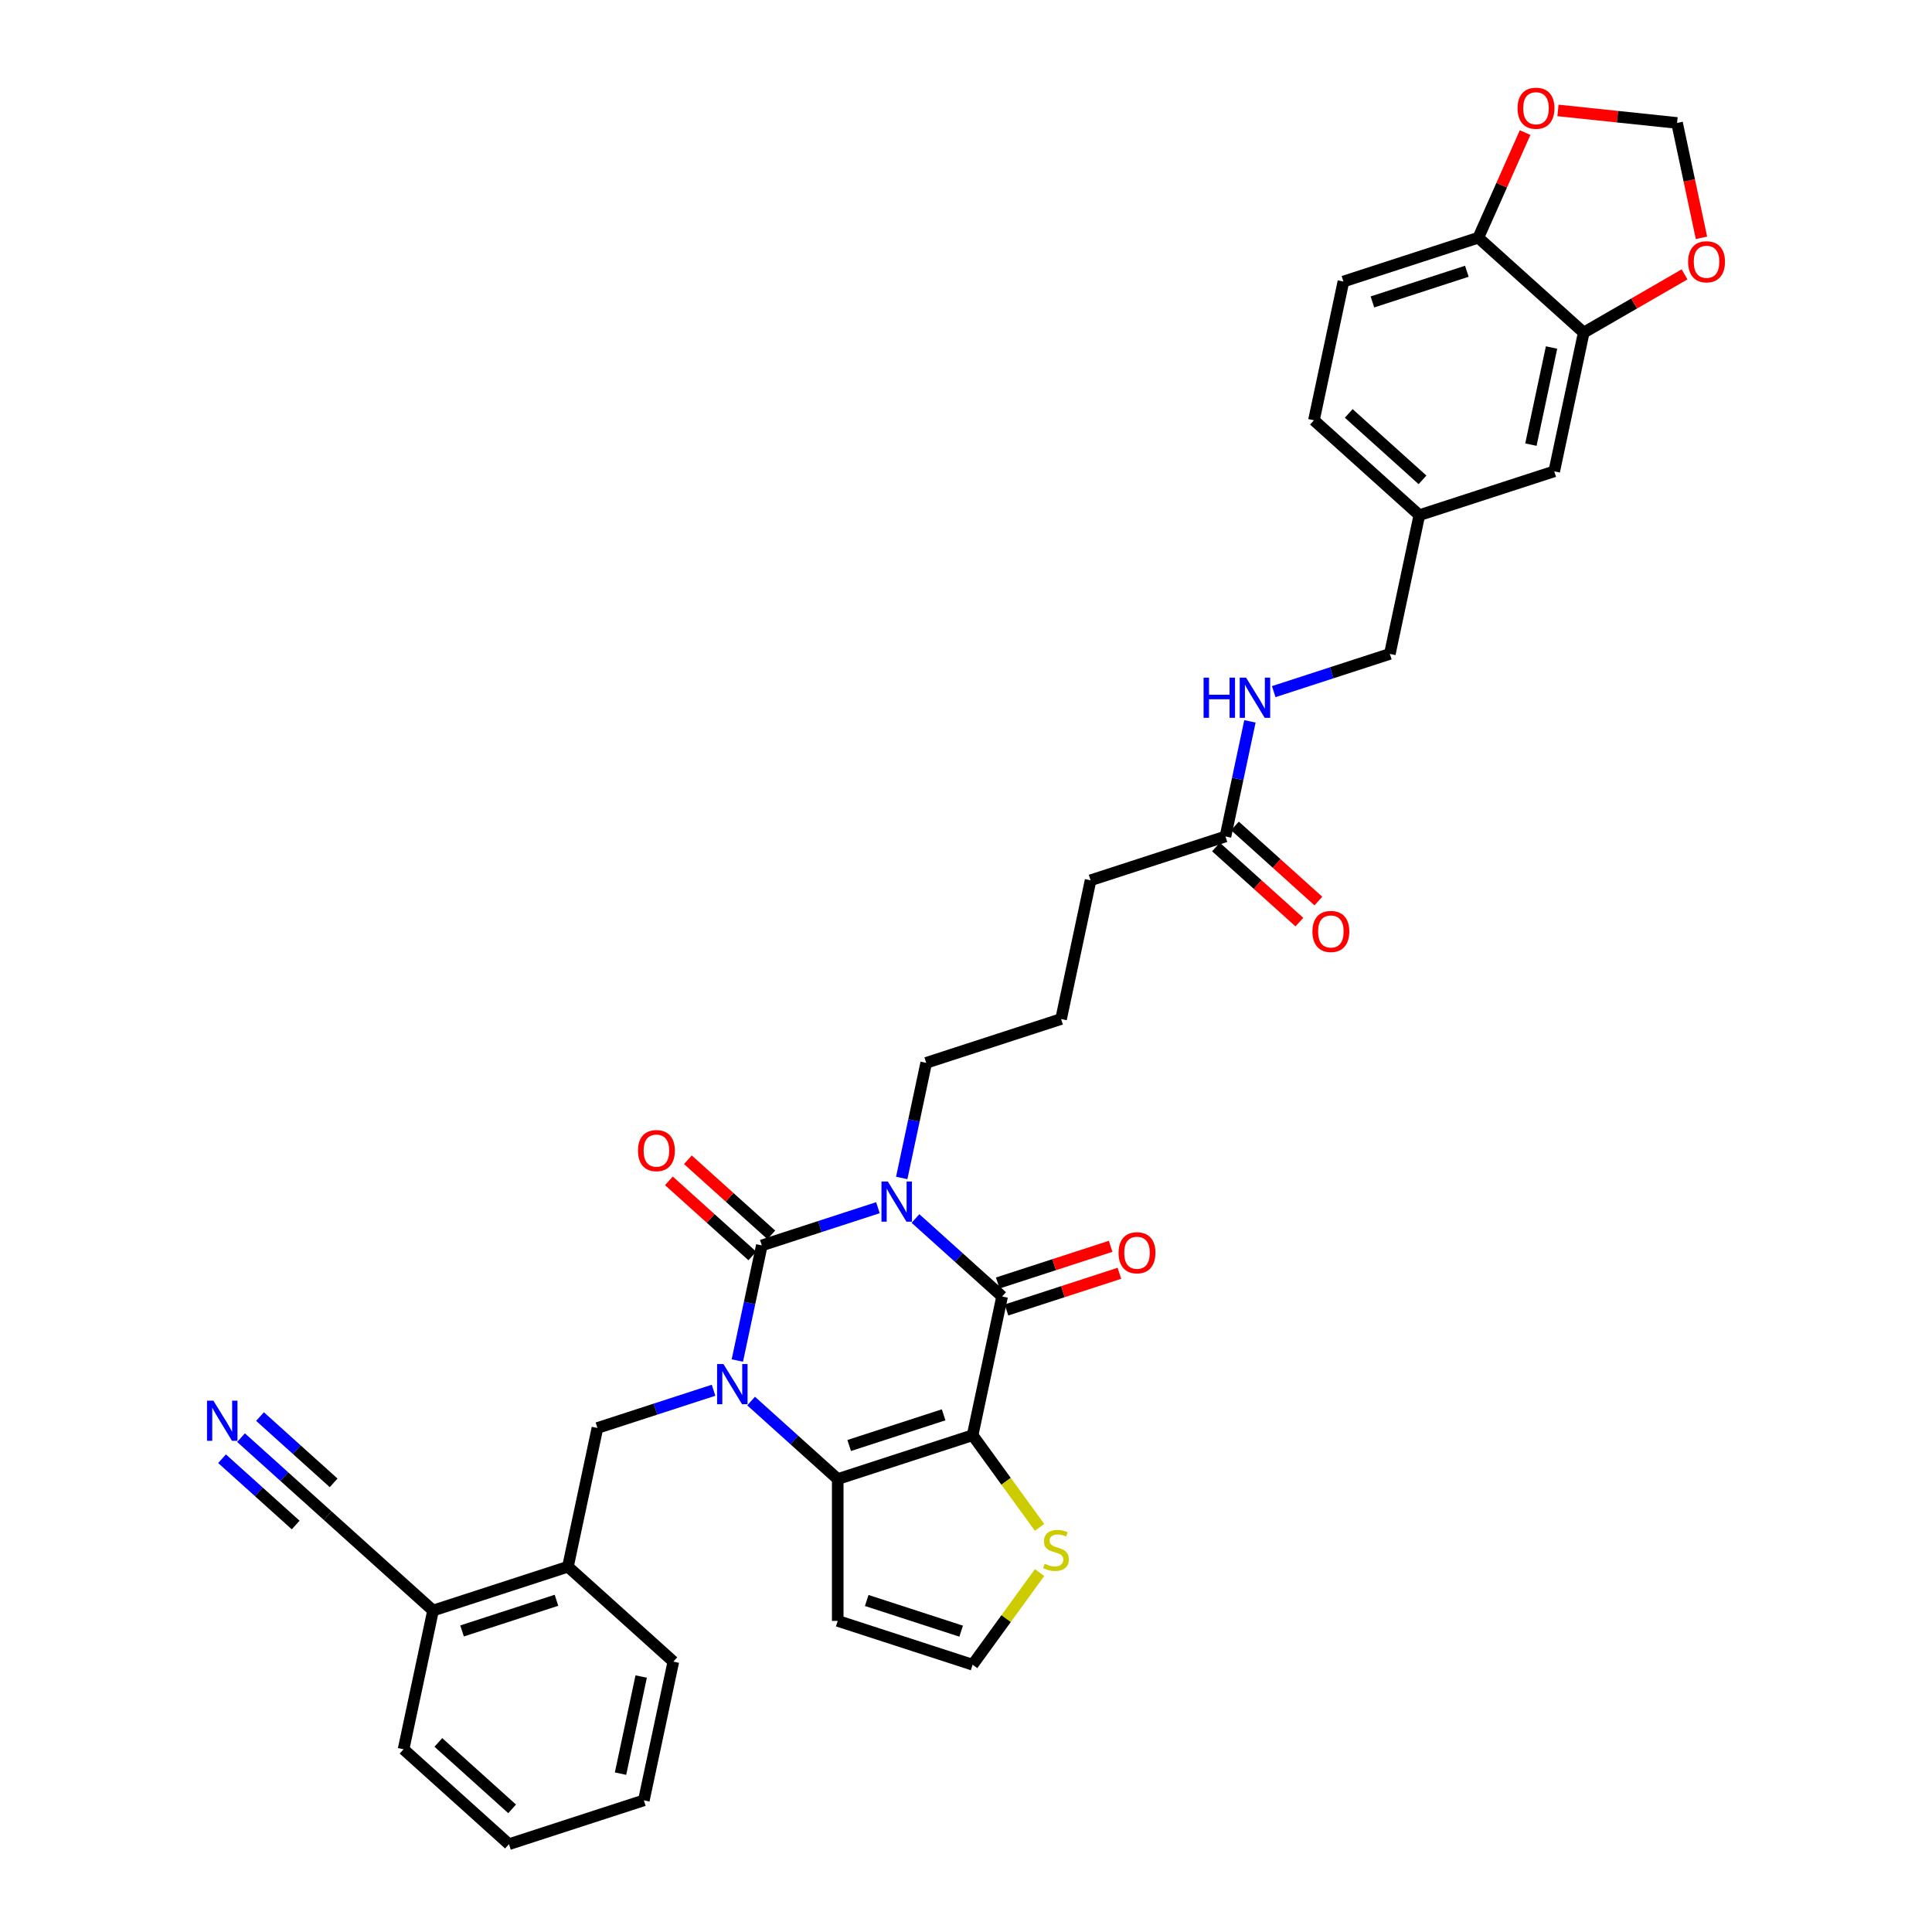 <?xml version='1.0' encoding='iso-8859-1'?>
<svg version='1.1' baseProfile='full'
              xmlns='http://www.w3.org/2000/svg'
                      xmlns:rdkit='http://www.rdkit.org/xml'
                      xmlns:xlink='http://www.w3.org/1999/xlink'
                  xml:space='preserve'
width='1000px' height='1000px' viewBox='0 0 1000 1000'>
<!-- END OF HEADER -->
<rect style='opacity:1.0;fill:#FFFFFF;stroke:none' width='1000' height='1000' x='0' y='0'> </rect>
<path class='bond-1' d='M 454.413,625.099 L 424.364,634.862' style='fill:none;fill-rule:evenodd;stroke:#0000FF;stroke-width:6px;stroke-linecap:butt;stroke-linejoin:miter;stroke-opacity:1' />
<path class='bond-1' d='M 424.364,634.862 L 394.314,644.626' style='fill:none;fill-rule:evenodd;stroke:#000000;stroke-width:6px;stroke-linecap:butt;stroke-linejoin:miter;stroke-opacity:1' />
<path class='bond-3' d='M 473.853,630.692 L 496.271,650.878' style='fill:none;fill-rule:evenodd;stroke:#0000FF;stroke-width:6px;stroke-linecap:butt;stroke-linejoin:miter;stroke-opacity:1' />
<path class='bond-3' d='M 496.271,650.878 L 518.689,671.063' style='fill:none;fill-rule:evenodd;stroke:#000000;stroke-width:6px;stroke-linecap:butt;stroke-linejoin:miter;stroke-opacity:1' />
<path class='bond-23' d='M 466.733,609.71 L 473.065,579.921' style='fill:none;fill-rule:evenodd;stroke:#0000FF;stroke-width:6px;stroke-linecap:butt;stroke-linejoin:miter;stroke-opacity:1' />
<path class='bond-23' d='M 473.065,579.921 L 479.397,550.132' style='fill:none;fill-rule:evenodd;stroke:#000000;stroke-width:6px;stroke-linecap:butt;stroke-linejoin:miter;stroke-opacity:1' />
<path class='bond-0' d='M 381.65,704.204 L 387.982,674.415' style='fill:none;fill-rule:evenodd;stroke:#0000FF;stroke-width:6px;stroke-linecap:butt;stroke-linejoin:miter;stroke-opacity:1' />
<path class='bond-0' d='M 387.982,674.415 L 394.314,644.626' style='fill:none;fill-rule:evenodd;stroke:#000000;stroke-width:6px;stroke-linecap:butt;stroke-linejoin:miter;stroke-opacity:1' />
<path class='bond-5' d='M 369.331,719.593 L 339.281,729.357' style='fill:none;fill-rule:evenodd;stroke:#0000FF;stroke-width:6px;stroke-linecap:butt;stroke-linejoin:miter;stroke-opacity:1' />
<path class='bond-5' d='M 339.281,729.357 L 309.231,739.12' style='fill:none;fill-rule:evenodd;stroke:#000000;stroke-width:6px;stroke-linecap:butt;stroke-linejoin:miter;stroke-opacity:1' />
<path class='bond-35' d='M 388.77,725.186 L 411.188,745.372' style='fill:none;fill-rule:evenodd;stroke:#0000FF;stroke-width:6px;stroke-linecap:butt;stroke-linejoin:miter;stroke-opacity:1' />
<path class='bond-35' d='M 411.188,745.372 L 433.607,765.557' style='fill:none;fill-rule:evenodd;stroke:#000000;stroke-width:6px;stroke-linecap:butt;stroke-linejoin:miter;stroke-opacity:1' />
<path class='bond-12' d='M 399.226,639.171 L 377.637,619.732' style='fill:none;fill-rule:evenodd;stroke:#000000;stroke-width:6px;stroke-linecap:butt;stroke-linejoin:miter;stroke-opacity:1' />
<path class='bond-12' d='M 377.637,619.732 L 356.049,600.294' style='fill:none;fill-rule:evenodd;stroke:#FF0000;stroke-width:6px;stroke-linecap:butt;stroke-linejoin:miter;stroke-opacity:1' />
<path class='bond-12' d='M 389.401,650.082 L 367.813,630.643' style='fill:none;fill-rule:evenodd;stroke:#000000;stroke-width:6px;stroke-linecap:butt;stroke-linejoin:miter;stroke-opacity:1' />
<path class='bond-12' d='M 367.813,630.643 L 346.224,611.205' style='fill:none;fill-rule:evenodd;stroke:#FF0000;stroke-width:6px;stroke-linecap:butt;stroke-linejoin:miter;stroke-opacity:1' />
<path class='bond-2' d='M 503.426,742.871 L 518.689,671.063' style='fill:none;fill-rule:evenodd;stroke:#000000;stroke-width:6px;stroke-linecap:butt;stroke-linejoin:miter;stroke-opacity:1' />
<path class='bond-4' d='M 503.426,742.871 L 433.607,765.557' style='fill:none;fill-rule:evenodd;stroke:#000000;stroke-width:6px;stroke-linecap:butt;stroke-linejoin:miter;stroke-opacity:1' />
<path class='bond-4' d='M 488.416,732.31 L 439.542,748.19' style='fill:none;fill-rule:evenodd;stroke:#000000;stroke-width:6px;stroke-linecap:butt;stroke-linejoin:miter;stroke-opacity:1' />
<path class='bond-6' d='M 503.426,742.871 L 520.751,766.717' style='fill:none;fill-rule:evenodd;stroke:#000000;stroke-width:6px;stroke-linecap:butt;stroke-linejoin:miter;stroke-opacity:1' />
<path class='bond-6' d='M 520.751,766.717 L 538.076,790.563' style='fill:none;fill-rule:evenodd;stroke:#CCCC00;stroke-width:6px;stroke-linecap:butt;stroke-linejoin:miter;stroke-opacity:1' />
<path class='bond-14' d='M 520.958,678.045 L 550.178,668.551' style='fill:none;fill-rule:evenodd;stroke:#000000;stroke-width:6px;stroke-linecap:butt;stroke-linejoin:miter;stroke-opacity:1' />
<path class='bond-14' d='M 550.178,668.551 L 579.399,659.057' style='fill:none;fill-rule:evenodd;stroke:#FF0000;stroke-width:6px;stroke-linecap:butt;stroke-linejoin:miter;stroke-opacity:1' />
<path class='bond-14' d='M 516.421,664.081 L 545.641,654.587' style='fill:none;fill-rule:evenodd;stroke:#000000;stroke-width:6px;stroke-linecap:butt;stroke-linejoin:miter;stroke-opacity:1' />
<path class='bond-14' d='M 545.641,654.587 L 574.861,645.093' style='fill:none;fill-rule:evenodd;stroke:#FF0000;stroke-width:6px;stroke-linecap:butt;stroke-linejoin:miter;stroke-opacity:1' />
<path class='bond-7' d='M 433.607,765.557 L 433.607,838.97' style='fill:none;fill-rule:evenodd;stroke:#000000;stroke-width:6px;stroke-linecap:butt;stroke-linejoin:miter;stroke-opacity:1' />
<path class='bond-10' d='M 309.231,739.12 L 293.967,810.929' style='fill:none;fill-rule:evenodd;stroke:#000000;stroke-width:6px;stroke-linecap:butt;stroke-linejoin:miter;stroke-opacity:1' />
<path class='bond-13' d='M 538.076,813.964 L 520.751,837.81' style='fill:none;fill-rule:evenodd;stroke:#CCCC00;stroke-width:6px;stroke-linecap:butt;stroke-linejoin:miter;stroke-opacity:1' />
<path class='bond-13' d='M 520.751,837.81 L 503.426,861.656' style='fill:none;fill-rule:evenodd;stroke:#000000;stroke-width:6px;stroke-linecap:butt;stroke-linejoin:miter;stroke-opacity:1' />
<path class='bond-36' d='M 433.607,838.97 L 503.426,861.656' style='fill:none;fill-rule:evenodd;stroke:#000000;stroke-width:6px;stroke-linecap:butt;stroke-linejoin:miter;stroke-opacity:1' />
<path class='bond-36' d='M 448.617,828.409 L 497.49,844.289' style='fill:none;fill-rule:evenodd;stroke:#000000;stroke-width:6px;stroke-linecap:butt;stroke-linejoin:miter;stroke-opacity:1' />
<path class='bond-8' d='M 124.755,744.121 L 147.174,764.306' style='fill:none;fill-rule:evenodd;stroke:#0000FF;stroke-width:6px;stroke-linecap:butt;stroke-linejoin:miter;stroke-opacity:1' />
<path class='bond-8' d='M 147.174,764.306 L 169.592,784.492' style='fill:none;fill-rule:evenodd;stroke:#000000;stroke-width:6px;stroke-linecap:butt;stroke-linejoin:miter;stroke-opacity:1' />
<path class='bond-8' d='M 114.931,755.032 L 133.986,772.19' style='fill:none;fill-rule:evenodd;stroke:#0000FF;stroke-width:6px;stroke-linecap:butt;stroke-linejoin:miter;stroke-opacity:1' />
<path class='bond-8' d='M 133.986,772.19 L 153.042,789.347' style='fill:none;fill-rule:evenodd;stroke:#000000;stroke-width:6px;stroke-linecap:butt;stroke-linejoin:miter;stroke-opacity:1' />
<path class='bond-8' d='M 134.58,733.21 L 153.635,750.367' style='fill:none;fill-rule:evenodd;stroke:#0000FF;stroke-width:6px;stroke-linecap:butt;stroke-linejoin:miter;stroke-opacity:1' />
<path class='bond-8' d='M 153.635,750.367 L 172.691,767.525' style='fill:none;fill-rule:evenodd;stroke:#000000;stroke-width:6px;stroke-linecap:butt;stroke-linejoin:miter;stroke-opacity:1' />
<path class='bond-9' d='M 819.728,172.156 L 804.465,243.964' style='fill:none;fill-rule:evenodd;stroke:#000000;stroke-width:6px;stroke-linecap:butt;stroke-linejoin:miter;stroke-opacity:1' />
<path class='bond-9' d='M 803.077,179.874 L 792.393,230.14' style='fill:none;fill-rule:evenodd;stroke:#000000;stroke-width:6px;stroke-linecap:butt;stroke-linejoin:miter;stroke-opacity:1' />
<path class='bond-16' d='M 819.728,172.156 L 845.827,157.087' style='fill:none;fill-rule:evenodd;stroke:#000000;stroke-width:6px;stroke-linecap:butt;stroke-linejoin:miter;stroke-opacity:1' />
<path class='bond-16' d='M 845.827,157.087 L 871.926,142.019' style='fill:none;fill-rule:evenodd;stroke:#FF0000;stroke-width:6px;stroke-linecap:butt;stroke-linejoin:miter;stroke-opacity:1' />
<path class='bond-38' d='M 819.728,172.156 L 765.172,123.033' style='fill:none;fill-rule:evenodd;stroke:#000000;stroke-width:6px;stroke-linecap:butt;stroke-linejoin:miter;stroke-opacity:1' />
<path class='bond-19' d='M 293.967,810.929 L 224.148,833.614' style='fill:none;fill-rule:evenodd;stroke:#000000;stroke-width:6px;stroke-linecap:butt;stroke-linejoin:miter;stroke-opacity:1' />
<path class='bond-19' d='M 288.032,828.295 L 239.158,844.176' style='fill:none;fill-rule:evenodd;stroke:#000000;stroke-width:6px;stroke-linecap:butt;stroke-linejoin:miter;stroke-opacity:1' />
<path class='bond-31' d='M 293.967,810.929 L 348.524,860.051' style='fill:none;fill-rule:evenodd;stroke:#000000;stroke-width:6px;stroke-linecap:butt;stroke-linejoin:miter;stroke-opacity:1' />
<path class='bond-11' d='M 169.592,784.492 L 224.148,833.614' style='fill:none;fill-rule:evenodd;stroke:#000000;stroke-width:6px;stroke-linecap:butt;stroke-linejoin:miter;stroke-opacity:1' />
<path class='bond-15' d='M 765.172,123.033 L 695.352,145.719' style='fill:none;fill-rule:evenodd;stroke:#000000;stroke-width:6px;stroke-linecap:butt;stroke-linejoin:miter;stroke-opacity:1' />
<path class='bond-15' d='M 759.236,140.4 L 710.362,156.28' style='fill:none;fill-rule:evenodd;stroke:#000000;stroke-width:6px;stroke-linecap:butt;stroke-linejoin:miter;stroke-opacity:1' />
<path class='bond-18' d='M 765.172,123.033 L 777.281,95.836' style='fill:none;fill-rule:evenodd;stroke:#000000;stroke-width:6px;stroke-linecap:butt;stroke-linejoin:miter;stroke-opacity:1' />
<path class='bond-18' d='M 777.281,95.836 L 789.39,68.638' style='fill:none;fill-rule:evenodd;stroke:#FF0000;stroke-width:6px;stroke-linecap:butt;stroke-linejoin:miter;stroke-opacity:1' />
<path class='bond-20' d='M 880.681,123.101 L 874.361,93.371' style='fill:none;fill-rule:evenodd;stroke:#FF0000;stroke-width:6px;stroke-linecap:butt;stroke-linejoin:miter;stroke-opacity:1' />
<path class='bond-20' d='M 874.361,93.371 L 868.042,63.641' style='fill:none;fill-rule:evenodd;stroke:#000000;stroke-width:6px;stroke-linecap:butt;stroke-linejoin:miter;stroke-opacity:1' />
<path class='bond-17' d='M 634.299,432.952 L 564.479,455.638' style='fill:none;fill-rule:evenodd;stroke:#000000;stroke-width:6px;stroke-linecap:butt;stroke-linejoin:miter;stroke-opacity:1' />
<path class='bond-21' d='M 634.299,432.952 L 640.631,403.163' style='fill:none;fill-rule:evenodd;stroke:#000000;stroke-width:6px;stroke-linecap:butt;stroke-linejoin:miter;stroke-opacity:1' />
<path class='bond-21' d='M 640.631,403.163 L 646.963,373.374' style='fill:none;fill-rule:evenodd;stroke:#0000FF;stroke-width:6px;stroke-linecap:butt;stroke-linejoin:miter;stroke-opacity:1' />
<path class='bond-24' d='M 629.387,438.408 L 650.975,457.846' style='fill:none;fill-rule:evenodd;stroke:#000000;stroke-width:6px;stroke-linecap:butt;stroke-linejoin:miter;stroke-opacity:1' />
<path class='bond-24' d='M 650.975,457.846 L 672.564,477.285' style='fill:none;fill-rule:evenodd;stroke:#FF0000;stroke-width:6px;stroke-linecap:butt;stroke-linejoin:miter;stroke-opacity:1' />
<path class='bond-24' d='M 639.211,427.497 L 660.8,446.935' style='fill:none;fill-rule:evenodd;stroke:#000000;stroke-width:6px;stroke-linecap:butt;stroke-linejoin:miter;stroke-opacity:1' />
<path class='bond-24' d='M 660.8,446.935 L 682.389,466.374' style='fill:none;fill-rule:evenodd;stroke:#FF0000;stroke-width:6px;stroke-linecap:butt;stroke-linejoin:miter;stroke-opacity:1' />
<path class='bond-39' d='M 806.411,57.163 L 837.226,60.402' style='fill:none;fill-rule:evenodd;stroke:#FF0000;stroke-width:6px;stroke-linecap:butt;stroke-linejoin:miter;stroke-opacity:1' />
<path class='bond-39' d='M 837.226,60.402 L 868.042,63.641' style='fill:none;fill-rule:evenodd;stroke:#000000;stroke-width:6px;stroke-linecap:butt;stroke-linejoin:miter;stroke-opacity:1' />
<path class='bond-32' d='M 224.148,833.614 L 208.885,905.423' style='fill:none;fill-rule:evenodd;stroke:#000000;stroke-width:6px;stroke-linecap:butt;stroke-linejoin:miter;stroke-opacity:1' />
<path class='bond-27' d='M 659.282,357.986 L 689.332,348.222' style='fill:none;fill-rule:evenodd;stroke:#0000FF;stroke-width:6px;stroke-linecap:butt;stroke-linejoin:miter;stroke-opacity:1' />
<path class='bond-27' d='M 689.332,348.222 L 719.382,338.458' style='fill:none;fill-rule:evenodd;stroke:#000000;stroke-width:6px;stroke-linecap:butt;stroke-linejoin:miter;stroke-opacity:1' />
<path class='bond-22' d='M 804.465,243.964 L 734.645,266.65' style='fill:none;fill-rule:evenodd;stroke:#000000;stroke-width:6px;stroke-linecap:butt;stroke-linejoin:miter;stroke-opacity:1' />
<path class='bond-29' d='M 479.397,550.132 L 549.216,527.446' style='fill:none;fill-rule:evenodd;stroke:#000000;stroke-width:6px;stroke-linecap:butt;stroke-linejoin:miter;stroke-opacity:1' />
<path class='bond-25' d='M 695.352,145.719 L 680.089,217.527' style='fill:none;fill-rule:evenodd;stroke:#000000;stroke-width:6px;stroke-linecap:butt;stroke-linejoin:miter;stroke-opacity:1' />
<path class='bond-26' d='M 734.645,266.65 L 719.382,338.458' style='fill:none;fill-rule:evenodd;stroke:#000000;stroke-width:6px;stroke-linecap:butt;stroke-linejoin:miter;stroke-opacity:1' />
<path class='bond-28' d='M 734.645,266.65 L 680.089,217.527' style='fill:none;fill-rule:evenodd;stroke:#000000;stroke-width:6px;stroke-linecap:butt;stroke-linejoin:miter;stroke-opacity:1' />
<path class='bond-28' d='M 736.286,248.37 L 698.097,213.984' style='fill:none;fill-rule:evenodd;stroke:#000000;stroke-width:6px;stroke-linecap:butt;stroke-linejoin:miter;stroke-opacity:1' />
<path class='bond-30' d='M 549.216,527.446 L 564.479,455.638' style='fill:none;fill-rule:evenodd;stroke:#000000;stroke-width:6px;stroke-linecap:butt;stroke-linejoin:miter;stroke-opacity:1' />
<path class='bond-33' d='M 348.524,860.051 L 333.26,931.86' style='fill:none;fill-rule:evenodd;stroke:#000000;stroke-width:6px;stroke-linecap:butt;stroke-linejoin:miter;stroke-opacity:1' />
<path class='bond-33' d='M 331.873,867.77 L 321.188,918.036' style='fill:none;fill-rule:evenodd;stroke:#000000;stroke-width:6px;stroke-linecap:butt;stroke-linejoin:miter;stroke-opacity:1' />
<path class='bond-37' d='M 208.885,905.423 L 263.441,954.545' style='fill:none;fill-rule:evenodd;stroke:#000000;stroke-width:6px;stroke-linecap:butt;stroke-linejoin:miter;stroke-opacity:1' />
<path class='bond-37' d='M 226.893,901.88 L 265.082,936.266' style='fill:none;fill-rule:evenodd;stroke:#000000;stroke-width:6px;stroke-linecap:butt;stroke-linejoin:miter;stroke-opacity:1' />
<path class='bond-34' d='M 333.26,931.86 L 263.441,954.545' style='fill:none;fill-rule:evenodd;stroke:#000000;stroke-width:6px;stroke-linecap:butt;stroke-linejoin:miter;stroke-opacity:1' />
<path  class='atom-0' d='M 459.538 611.545
L 466.35 622.557
Q 467.026 623.644, 468.112 625.611
Q 469.199 627.579, 469.257 627.696
L 469.257 611.545
L 472.018 611.545
L 472.018 632.336
L 469.169 632.336
L 461.857 620.296
Q 461.006 618.887, 460.096 617.271
Q 459.215 615.656, 458.95 615.157
L 458.95 632.336
L 456.249 632.336
L 456.249 611.545
L 459.538 611.545
' fill='#0000FF'/>
<path  class='atom-1' d='M 374.455 706.039
L 381.267 717.051
Q 381.943 718.138, 383.029 720.105
Q 384.116 722.073, 384.175 722.19
L 384.175 706.039
L 386.935 706.039
L 386.935 726.83
L 384.086 726.83
L 376.775 714.79
Q 375.923 713.381, 375.013 711.766
Q 374.132 710.15, 373.867 709.651
L 373.867 726.83
L 371.166 726.83
L 371.166 706.039
L 374.455 706.039
' fill='#0000FF'/>
<path  class='atom-7' d='M 540.704 809.399
Q 540.939 809.487, 541.908 809.898
Q 542.877 810.31, 543.934 810.574
Q 545.021 810.809, 546.078 810.809
Q 548.045 810.809, 549.19 809.869
Q 550.336 808.9, 550.336 807.226
Q 550.336 806.081, 549.748 805.376
Q 549.19 804.671, 548.31 804.29
Q 547.429 803.908, 545.96 803.467
Q 544.11 802.91, 542.994 802.381
Q 541.908 801.852, 541.115 800.737
Q 540.352 799.621, 540.352 797.741
Q 540.352 795.128, 542.113 793.513
Q 543.905 791.898, 547.429 791.898
Q 549.836 791.898, 552.567 793.043
L 551.892 795.304
Q 549.396 794.276, 547.517 794.276
Q 545.49 794.276, 544.375 795.128
Q 543.259 795.95, 543.288 797.389
Q 543.288 798.505, 543.846 799.18
Q 544.433 799.856, 545.256 800.237
Q 546.107 800.619, 547.517 801.06
Q 549.396 801.647, 550.512 802.234
Q 551.628 802.821, 552.421 804.025
Q 553.243 805.2, 553.243 807.226
Q 553.243 810.104, 551.305 811.66
Q 549.396 813.187, 546.195 813.187
Q 544.345 813.187, 542.936 812.776
Q 541.556 812.394, 539.911 811.719
L 540.704 809.399
' fill='#CCCC00'/>
<path  class='atom-9' d='M 110.44 724.974
L 117.253 735.986
Q 117.928 737.072, 119.014 739.04
Q 120.101 741.007, 120.16 741.125
L 120.16 724.974
L 122.92 724.974
L 122.92 745.764
L 120.072 745.764
L 112.76 733.725
Q 111.908 732.315, 110.998 730.7
Q 110.117 729.085, 109.853 728.586
L 109.853 745.764
L 107.151 745.764
L 107.151 724.974
L 110.44 724.974
' fill='#0000FF'/>
<path  class='atom-13' d='M 330.214 595.562
Q 330.214 590.57, 332.681 587.781
Q 335.147 584.991, 339.758 584.991
Q 344.368 584.991, 346.834 587.781
Q 349.301 590.57, 349.301 595.562
Q 349.301 600.613, 346.805 603.491
Q 344.309 606.339, 339.758 606.339
Q 335.177 606.339, 332.681 603.491
Q 330.214 600.642, 330.214 595.562
M 339.758 603.99
Q 342.929 603.99, 344.632 601.876
Q 346.365 599.732, 346.365 595.562
Q 346.365 591.481, 344.632 589.425
Q 342.929 587.34, 339.758 587.34
Q 336.586 587.34, 334.854 589.396
Q 333.15 591.451, 333.15 595.562
Q 333.15 599.762, 334.854 601.876
Q 336.586 603.99, 339.758 603.99
' fill='#FF0000'/>
<path  class='atom-15' d='M 578.965 648.436
Q 578.965 643.444, 581.432 640.654
Q 583.899 637.865, 588.509 637.865
Q 593.119 637.865, 595.586 640.654
Q 598.053 643.444, 598.053 648.436
Q 598.053 653.487, 595.557 656.365
Q 593.061 659.213, 588.509 659.213
Q 583.928 659.213, 581.432 656.365
Q 578.965 653.516, 578.965 648.436
M 588.509 656.864
Q 591.68 656.864, 593.384 654.75
Q 595.116 652.606, 595.116 648.436
Q 595.116 644.354, 593.384 642.299
Q 591.68 640.214, 588.509 640.214
Q 585.338 640.214, 583.605 642.269
Q 581.902 644.325, 581.902 648.436
Q 581.902 652.635, 583.605 654.75
Q 585.338 656.864, 588.509 656.864
' fill='#FF0000'/>
<path  class='atom-17' d='M 873.762 135.508
Q 873.762 130.516, 876.228 127.726
Q 878.695 124.937, 883.305 124.937
Q 887.916 124.937, 890.382 127.726
Q 892.849 130.516, 892.849 135.508
Q 892.849 140.559, 890.353 143.437
Q 887.857 146.285, 883.305 146.285
Q 878.724 146.285, 876.228 143.437
Q 873.762 140.588, 873.762 135.508
M 883.305 143.936
Q 886.477 143.936, 888.18 141.822
Q 889.912 139.678, 889.912 135.508
Q 889.912 131.426, 888.18 129.371
Q 886.477 127.286, 883.305 127.286
Q 880.134 127.286, 878.401 129.341
Q 876.698 131.397, 876.698 135.508
Q 876.698 139.707, 878.401 141.822
Q 880.134 143.936, 883.305 143.936
' fill='#FF0000'/>
<path  class='atom-19' d='M 785.488 56.026
Q 785.488 51.034, 787.955 48.244
Q 790.421 45.455, 795.032 45.455
Q 799.642 45.455, 802.109 48.244
Q 804.575 51.034, 804.575 56.026
Q 804.575 61.077, 802.079 63.955
Q 799.583 66.803, 795.032 66.803
Q 790.451 66.803, 787.955 63.955
Q 785.488 61.106, 785.488 56.026
M 795.032 64.454
Q 798.203 64.454, 799.906 62.339
Q 801.639 60.196, 801.639 56.026
Q 801.639 51.944, 799.906 49.889
Q 798.203 47.804, 795.032 47.804
Q 791.86 47.804, 790.128 49.859
Q 788.424 51.915, 788.424 56.026
Q 788.424 60.225, 790.128 62.339
Q 791.86 64.454, 795.032 64.454
' fill='#FF0000'/>
<path  class='atom-22' d='M 622.972 350.749
L 625.791 350.749
L 625.791 359.588
L 636.422 359.588
L 636.422 350.749
L 639.241 350.749
L 639.241 371.539
L 636.422 371.539
L 636.422 361.937
L 625.791 361.937
L 625.791 371.539
L 622.972 371.539
L 622.972 350.749
' fill='#0000FF'/>
<path  class='atom-22' d='M 644.967 350.749
L 651.779 361.761
Q 652.455 362.847, 653.541 364.814
Q 654.628 366.782, 654.687 366.899
L 654.687 350.749
L 657.447 350.749
L 657.447 371.539
L 654.598 371.539
L 647.287 359.499
Q 646.435 358.09, 645.525 356.475
Q 644.644 354.86, 644.379 354.361
L 644.379 371.539
L 641.678 371.539
L 641.678 350.749
L 644.967 350.749
' fill='#0000FF'/>
<path  class='atom-25' d='M 679.312 482.134
Q 679.312 477.142, 681.778 474.352
Q 684.245 471.562, 688.855 471.562
Q 693.466 471.562, 695.932 474.352
Q 698.399 477.142, 698.399 482.134
Q 698.399 487.184, 695.903 490.062
Q 693.407 492.911, 688.855 492.911
Q 684.274 492.911, 681.778 490.062
Q 679.312 487.214, 679.312 482.134
M 688.855 490.561
Q 692.027 490.561, 693.73 488.447
Q 695.462 486.303, 695.462 482.134
Q 695.462 478.052, 693.73 475.996
Q 692.027 473.911, 688.855 473.911
Q 685.684 473.911, 683.951 475.967
Q 682.248 478.022, 682.248 482.134
Q 682.248 486.333, 683.951 488.447
Q 685.684 490.561, 688.855 490.561
' fill='#FF0000'/>
</svg>
